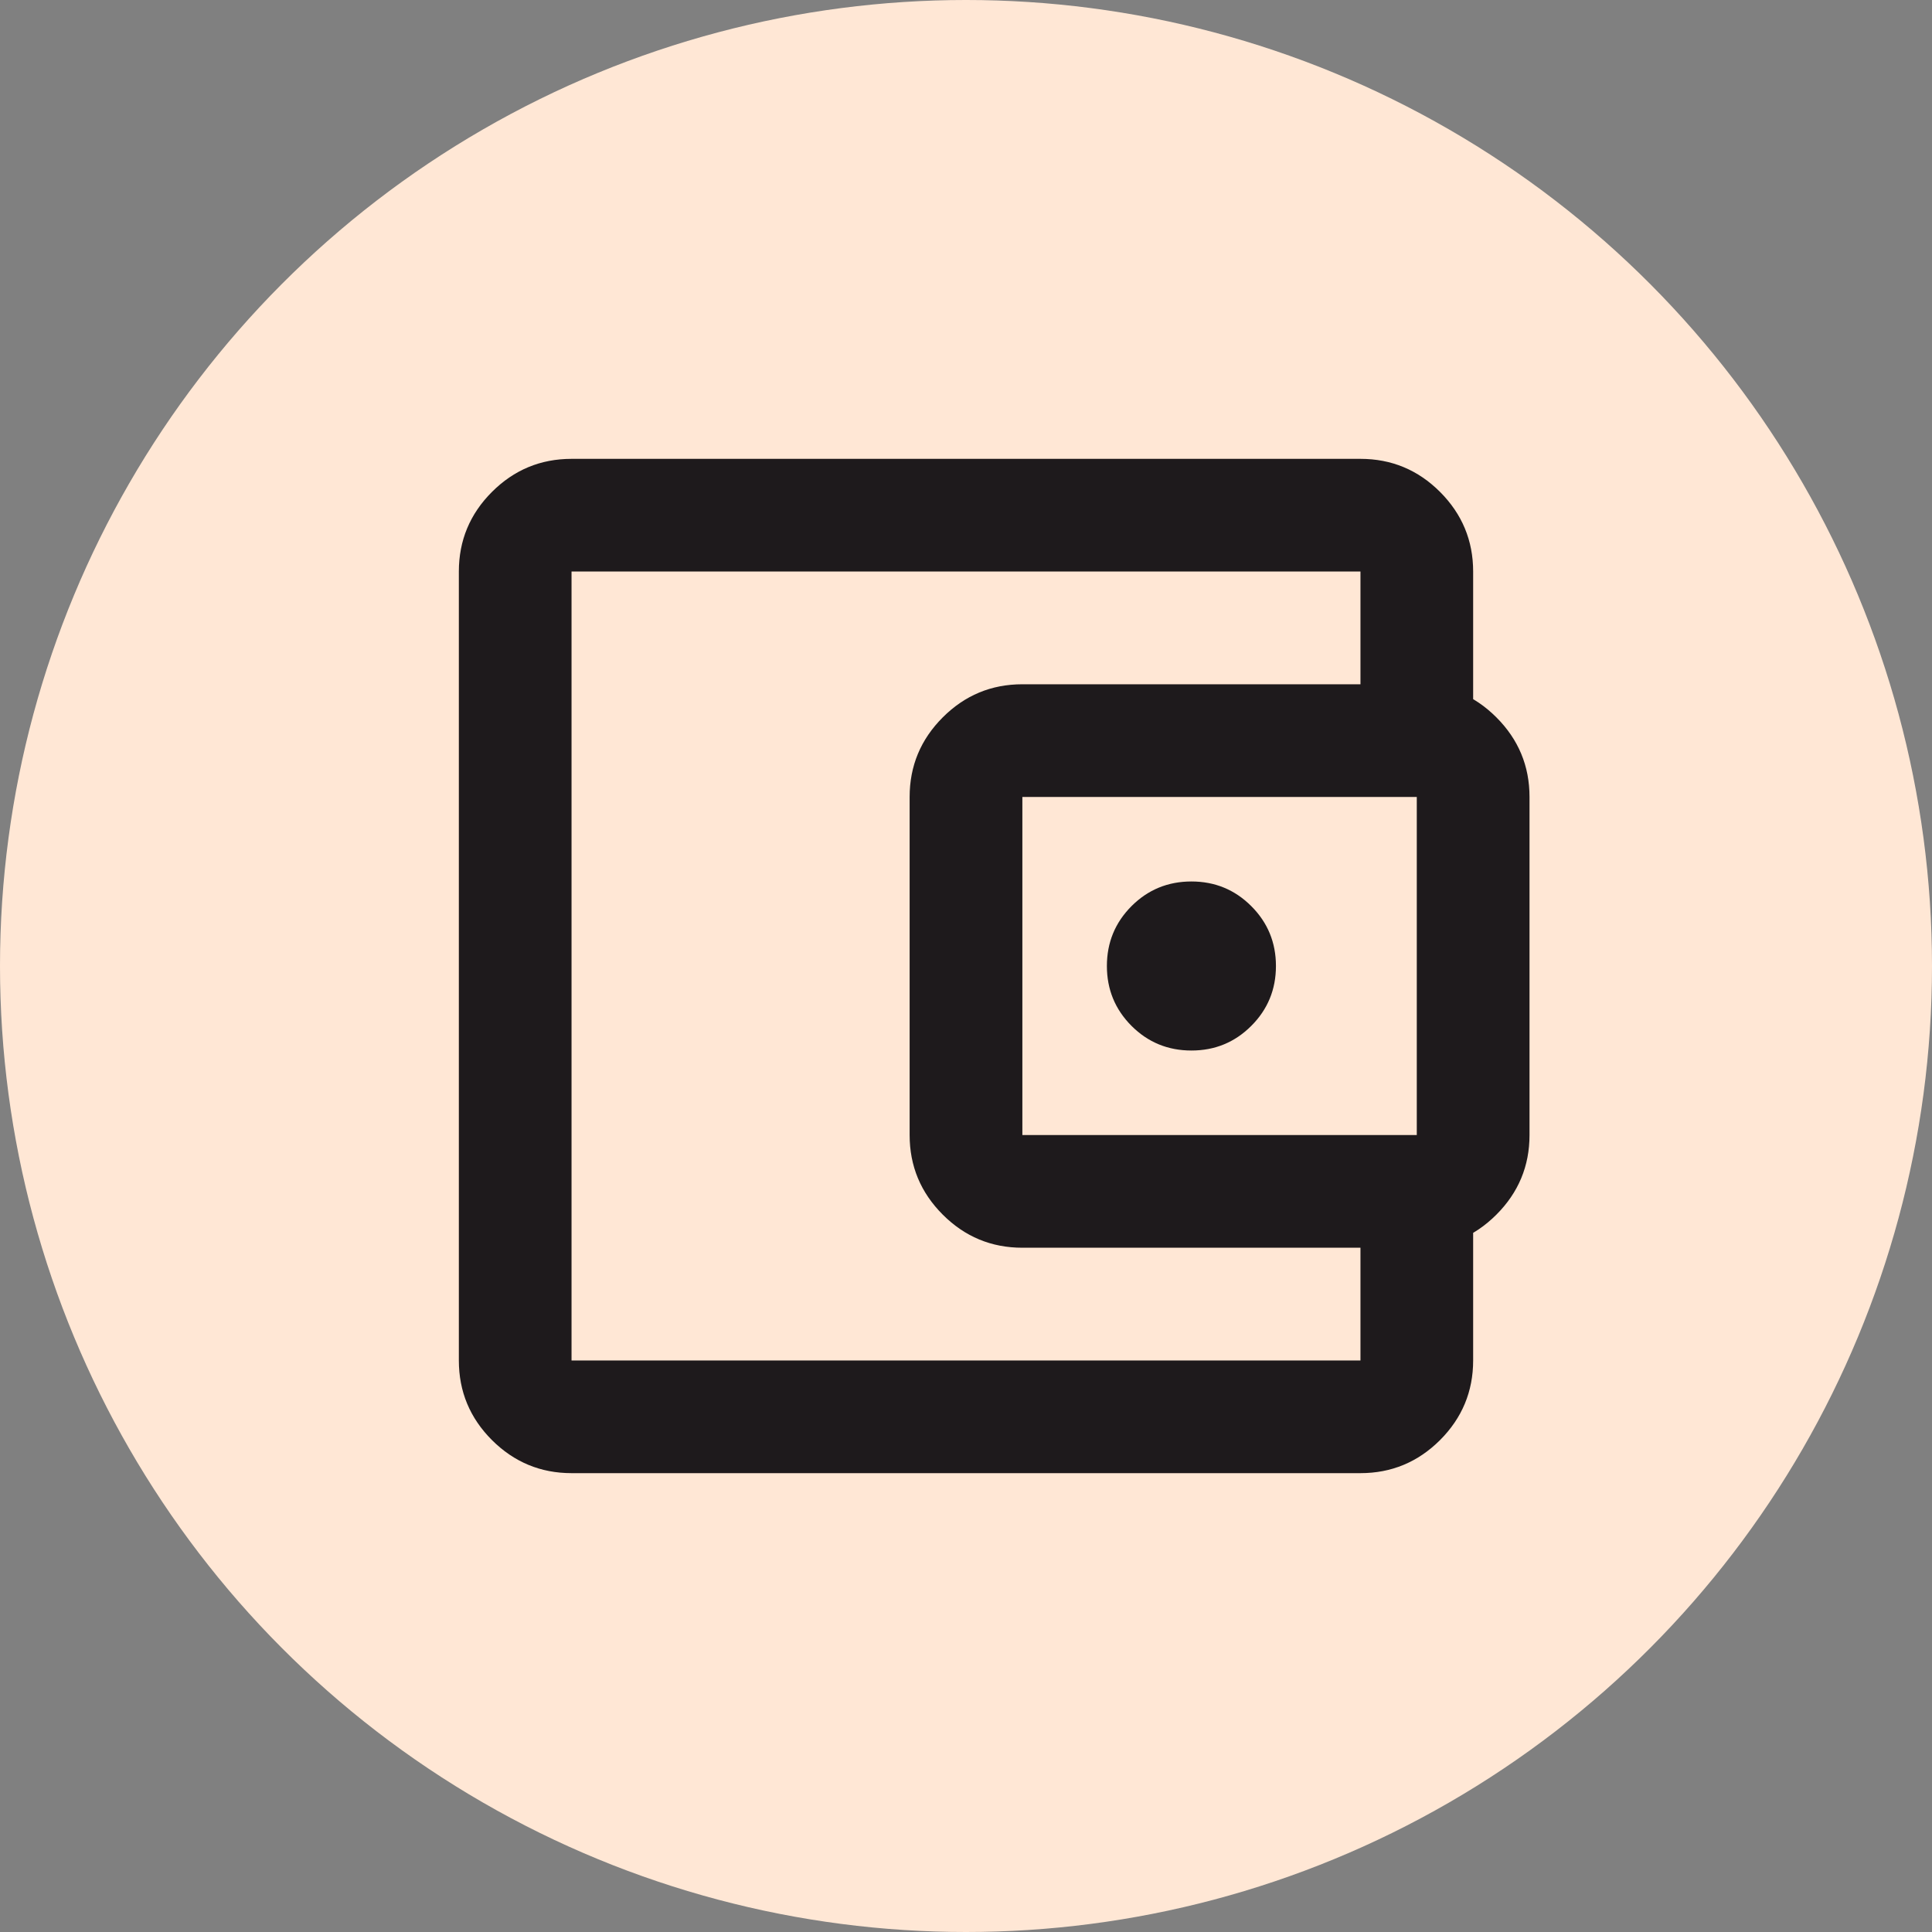 <svg xmlns="http://www.w3.org/2000/svg" width="40" height="40" viewBox="0 0 40 40" fill="none"><rect x="0" y="0" width="40" height="40" fill="#808080" stroke="none"/><circle cx="20" cy="20" r="20" fill="#FFE7D5"></circle><mask id="mask0_1829_4906" style="mask-type:alpha" maskUnits="userSpaceOnUse" x="6" y="6" width="28" height="28"><rect x="6" y="6" width="28" height="28" fill="#D9D9D9"></rect></mask><g mask="url(#mask0_1829_4906)"><path d="M11.833 30.5C11.192 30.5 10.642 30.271 10.185 29.815C9.728 29.358 9.5 28.808 9.5 28.167V11.833C9.5 11.192 9.728 10.642 10.185 10.185C10.642 9.728 11.192 9.5 11.833 9.5H28.167C28.808 9.5 29.358 9.728 29.815 10.185C30.271 10.642 30.5 11.192 30.5 11.833V14.75H28.167V11.833H11.833V28.167H28.167V25.25H30.5V28.167C30.5 28.808 30.271 29.358 29.815 29.815C29.358 30.271 28.808 30.5 28.167 30.5H11.833ZM21.167 25.833C20.525 25.833 19.976 25.605 19.519 25.148C19.062 24.691 18.833 24.142 18.833 23.5V16.5C18.833 15.858 19.062 15.309 19.519 14.852C19.976 14.395 20.525 14.167 21.167 14.167H29.333C29.975 14.167 30.524 14.395 30.981 14.852C31.438 15.309 31.667 15.858 31.667 16.5V23.5C31.667 24.142 31.438 24.691 30.981 25.148C30.524 25.605 29.975 25.833 29.333 25.833H21.167ZM29.333 23.5V16.5H21.167V23.5H29.333ZM24.667 21.75C25.153 21.75 25.566 21.58 25.906 21.24C26.247 20.899 26.417 20.486 26.417 20C26.417 19.514 26.247 19.101 25.906 18.76C25.566 18.42 25.153 18.25 24.667 18.25C24.181 18.25 23.767 18.42 23.427 18.76C23.087 19.101 22.917 19.514 22.917 20C22.917 20.486 23.087 20.899 23.427 21.24C23.767 21.58 24.181 21.75 24.667 21.75Z" fill="#1E1A1C"></path></g></svg>
